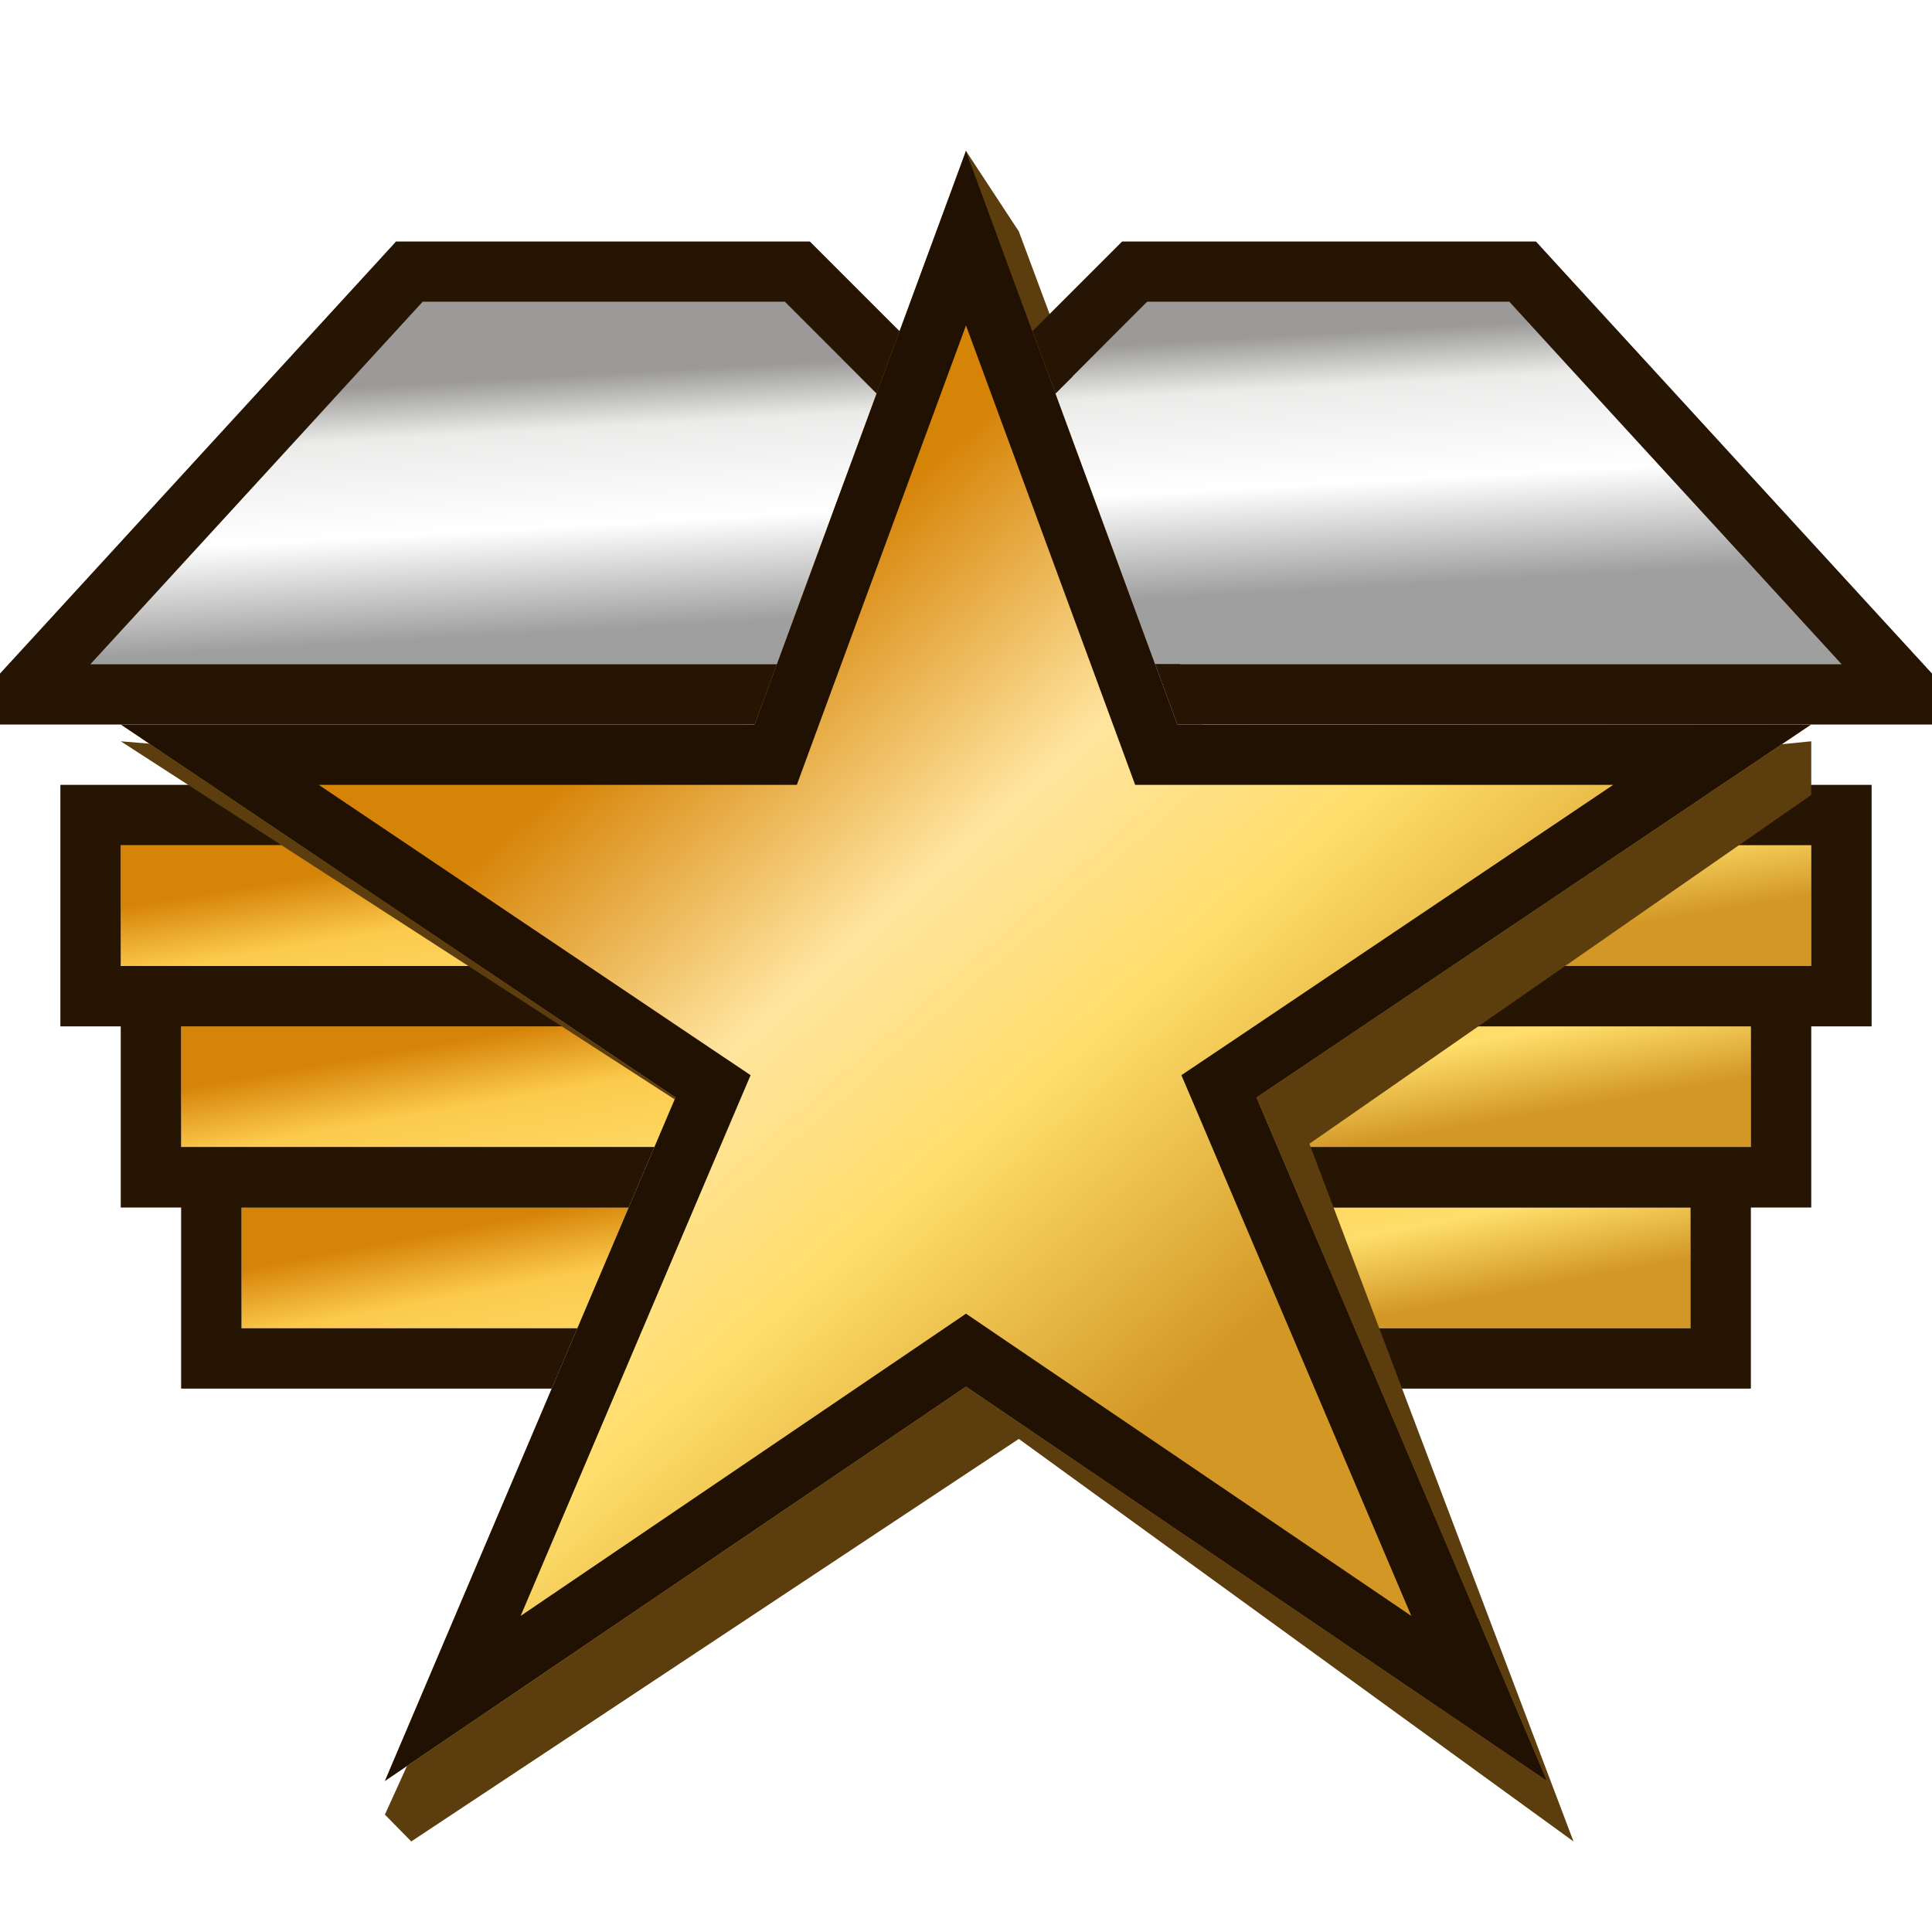 <svg width="32" height="32" viewBox="0 0 32 32" fill="none" xmlns="http://www.w3.org/2000/svg">
<g clip-path="url(#clip0_352_1026)">
<g filter="url(#filter0_d_352_1026)">
<rect x="2" y="15" width="2" height="28" transform="rotate(-90 2 15)" fill="url(#paint0_linear_352_1026)"/>
<rect x="1.5" y="15.5" width="3" height="29" transform="rotate(-90 1.5 15.5)" stroke="#271503"/>
</g>
<g filter="url(#filter1_d_352_1026)">
<rect x="3" y="18" width="2" height="26" transform="rotate(-90 3 18)" fill="url(#paint1_linear_352_1026)"/>
<rect x="2.5" y="18.5" width="3" height="27" transform="rotate(-90 2.5 18.5)" stroke="#271503"/>
</g>
<g filter="url(#filter2_d_352_1026)">
<path d="M4 21L4 19L28 19L28 21L22 21L16 18.5L10 21L4 21Z" fill="url(#paint2_linear_352_1026)"/>
<path d="M3.5 18.5L14.698 18.5L15.808 18.038L16 17.958L16.192 18.038L17.301 18.5L28.5 18.5L28.5 21.5L21.9 21.5L21.808 21.462L17.099 19.5L14.9 19.5L10.192 21.462L10.1 21.5L3.5 21.5L3.5 18.5Z" stroke="#271503"/>
</g>
<g style="mix-blend-mode:multiply" filter="url(#filter3_i_352_1026)">
<path d="M16.875 3.833L20.375 13.234L30 12.278V13.167L21.688 18.944L26.062 30.5L16.875 23.833L6.812 30.5L6.375 30.056L11.625 18.5L2 12.278L13.375 13.234L16 2.5L16.875 3.833Z" fill="#5C3D0D"/>
</g>
<g filter="url(#filter4_di_352_1026)">
<path d="M7 6H13L16 9L19 6H25L30.5 12H1.5L7 6Z" fill="url(#paint3_linear_352_1026)"/>
<path d="M13.207 5.5L16 8.293L18.793 5.5H25.22L25.368 5.662L30.868 11.662L31.637 12.5H0.363L1.132 11.662L6.632 5.662L6.78 5.5H13.207Z" stroke="#271503"/>
</g>
<g filter="url(#filter5_i_352_1026)">
<path d="M16 2.5L19.5 12H30L20.812 18.177L25.625 29.5L16 22.968L6.375 29.5L11.188 18.177L2 12H12.5L16 2.5Z" fill="url(#paint4_linear_352_1026)"/>
</g>
<path d="M19.031 12.173L19.151 12.5H28.359L20.533 17.763L20.19 17.993L20.352 18.373L24.5 28.132L16.281 22.554L16 22.363L15.719 22.554L7.499 28.132L11.648 18.373L11.81 17.993L11.467 17.763L3.641 12.5H12.849L12.969 12.173L16 3.944L19.031 12.173Z" stroke="#201103"/>
</g>
<defs>
<filter id="filter0_d_352_1026" x="1" y="12" width="30" height="5" filterUnits="userSpaceOnUse" color-interpolation-filters="sRGB">
<feFlood flood-opacity="0" result="BackgroundImageFix"/>
<feColorMatrix in="SourceAlpha" type="matrix" values="0 0 0 0 0 0 0 0 0 0 0 0 0 0 0 0 0 0 127 0" result="hardAlpha"/>
<feOffset dy="1"/>
<feColorMatrix type="matrix" values="0 0 0 0 0.153 0 0 0 0 0.082 0 0 0 0 0.012 0 0 0 0.5 0"/>
<feBlend mode="normal" in2="BackgroundImageFix" result="effect1_dropShadow_352_1026"/>
<feBlend mode="normal" in="SourceGraphic" in2="effect1_dropShadow_352_1026" result="shape"/>
</filter>
<filter id="filter1_d_352_1026" x="2" y="15" width="28" height="5" filterUnits="userSpaceOnUse" color-interpolation-filters="sRGB">
<feFlood flood-opacity="0" result="BackgroundImageFix"/>
<feColorMatrix in="SourceAlpha" type="matrix" values="0 0 0 0 0 0 0 0 0 0 0 0 0 0 0 0 0 0 127 0" result="hardAlpha"/>
<feOffset dy="1"/>
<feColorMatrix type="matrix" values="0 0 0 0 0.153 0 0 0 0 0.082 0 0 0 0 0.012 0 0 0 0.5 0"/>
<feBlend mode="normal" in2="BackgroundImageFix" result="effect1_dropShadow_352_1026"/>
<feBlend mode="normal" in="SourceGraphic" in2="effect1_dropShadow_352_1026" result="shape"/>
</filter>
<filter id="filter2_d_352_1026" x="3" y="17.417" width="26" height="5.583" filterUnits="userSpaceOnUse" color-interpolation-filters="sRGB">
<feFlood flood-opacity="0" result="BackgroundImageFix"/>
<feColorMatrix in="SourceAlpha" type="matrix" values="0 0 0 0 0 0 0 0 0 0 0 0 0 0 0 0 0 0 127 0" result="hardAlpha"/>
<feOffset dy="1"/>
<feColorMatrix type="matrix" values="0 0 0 0 0.153 0 0 0 0 0.082 0 0 0 0 0.012 0 0 0 0.5 0"/>
<feBlend mode="normal" in2="BackgroundImageFix" result="effect1_dropShadow_352_1026"/>
<feBlend mode="normal" in="SourceGraphic" in2="effect1_dropShadow_352_1026" result="shape"/>
</filter>
<filter id="filter3_i_352_1026" x="2" y="2.5" width="28" height="28" filterUnits="userSpaceOnUse" color-interpolation-filters="sRGB">
<feFlood flood-opacity="0" result="BackgroundImageFix"/>
<feBlend mode="normal" in="SourceGraphic" in2="BackgroundImageFix" result="shape"/>
<feColorMatrix in="SourceAlpha" type="matrix" values="0 0 0 0 0 0 0 0 0 0 0 0 0 0 0 0 0 0 127 0" result="hardAlpha"/>
<feOffset/>
<feGaussianBlur stdDeviation="2"/>
<feComposite in2="hardAlpha" operator="arithmetic" k2="-1" k3="1"/>
<feColorMatrix type="matrix" values="0 0 0 0 0.142 0 0 0 0 0.088 0 0 0 0 0.025 0 0 0 1 0"/>
<feBlend mode="normal" in2="shape" result="effect1_innerShadow_352_1026"/>
</filter>
<filter id="filter4_di_352_1026" x="-0.773" y="5" width="33.546" height="9" filterUnits="userSpaceOnUse" color-interpolation-filters="sRGB">
<feFlood flood-opacity="0" result="BackgroundImageFix"/>
<feColorMatrix in="SourceAlpha" type="matrix" values="0 0 0 0 0 0 0 0 0 0 0 0 0 0 0 0 0 0 127 0" result="hardAlpha"/>
<feOffset dy="1"/>
<feColorMatrix type="matrix" values="0 0 0 0 0.153 0 0 0 0 0.082 0 0 0 0 0.012 0 0 0 1 0"/>
<feBlend mode="normal" in2="BackgroundImageFix" result="effect1_dropShadow_352_1026"/>
<feBlend mode="normal" in="SourceGraphic" in2="effect1_dropShadow_352_1026" result="shape"/>
<feColorMatrix in="SourceAlpha" type="matrix" values="0 0 0 0 0 0 0 0 0 0 0 0 0 0 0 0 0 0 127 0" result="hardAlpha"/>
<feOffset dy="-2"/>
<feComposite in2="hardAlpha" operator="arithmetic" k2="-1" k3="1"/>
<feColorMatrix type="matrix" values="0 0 0 0 0.275 0 0 0 0 0.252 0 0 0 0 0.236 0 0 0 1 0"/>
<feBlend mode="normal" in2="shape" result="effect2_innerShadow_352_1026"/>
</filter>
<filter id="filter5_i_352_1026" x="2" y="2.5" width="28" height="27" filterUnits="userSpaceOnUse" color-interpolation-filters="sRGB">
<feFlood flood-opacity="0" result="BackgroundImageFix"/>
<feBlend mode="normal" in="SourceGraphic" in2="BackgroundImageFix" result="shape"/>
<feColorMatrix in="SourceAlpha" type="matrix" values="0 0 0 0 0 0 0 0 0 0 0 0 0 0 0 0 0 0 127 0" result="hardAlpha"/>
<feOffset/>
<feGaussianBlur stdDeviation="2"/>
<feComposite in2="hardAlpha" operator="arithmetic" k2="-1" k3="1"/>
<feColorMatrix type="matrix" values="0 0 0 0 0.267 0 0 0 0 0.267 0 0 0 0 0.267 0 0 0 1 0"/>
<feBlend mode="normal" in2="shape" result="effect1_innerShadow_352_1026"/>
</filter>
<linearGradient id="paint0_linear_352_1026" x1="1.587" y1="41.25" x2="8.248" y2="40.175" gradientUnits="userSpaceOnUse">
<stop offset="0.188" stop-color="#D29725"/>
<stop offset="0.391" stop-color="#FFDE6B"/>
<stop offset="0.661" stop-color="#FBCA4D"/>
<stop offset="0.823" stop-color="#D68408"/>
</linearGradient>
<linearGradient id="paint1_linear_352_1026" x1="2.587" y1="42.375" x2="9.221" y2="41.222" gradientUnits="userSpaceOnUse">
<stop offset="0.188" stop-color="#D29725"/>
<stop offset="0.391" stop-color="#FFDE6B"/>
<stop offset="0.661" stop-color="#FBCA4D"/>
<stop offset="0.823" stop-color="#D68408"/>
</linearGradient>
<linearGradient id="paint2_linear_352_1026" x1="26.5" y1="21.413" x2="25.258" y2="14.813" gradientUnits="userSpaceOnUse">
<stop offset="0.188" stop-color="#D29725"/>
<stop offset="0.391" stop-color="#FFDE6B"/>
<stop offset="0.661" stop-color="#FBCA4D"/>
<stop offset="0.823" stop-color="#D68408"/>
</linearGradient>
<linearGradient id="paint3_linear_352_1026" x1="51" y1="11.64" x2="50.476" y2="2.253" gradientUnits="userSpaceOnUse">
<stop offset="0.266" stop-color="#9F9F9F"/>
<stop offset="0.451" stop-color="white"/>
<stop offset="0.623" stop-color="#EBEBEA"/>
<stop offset="0.716" stop-color="#9B9A98"/>
</linearGradient>
<linearGradient id="paint4_linear_352_1026" x1="25" y1="24" x2="10.118" y2="6.961" gradientUnits="userSpaceOnUse">
<stop offset="0.188" stop-color="#D29725"/>
<stop offset="0.427" stop-color="#FFDE6B"/>
<stop offset="0.599" stop-color="#FFE49E"/>
<stop offset="0.823" stop-color="#D68408"/>
</linearGradient>
<clipPath id="clip0_352_1026">
<rect width="32" height="32" fill="white"/>
</clipPath>
</defs>
</svg>
